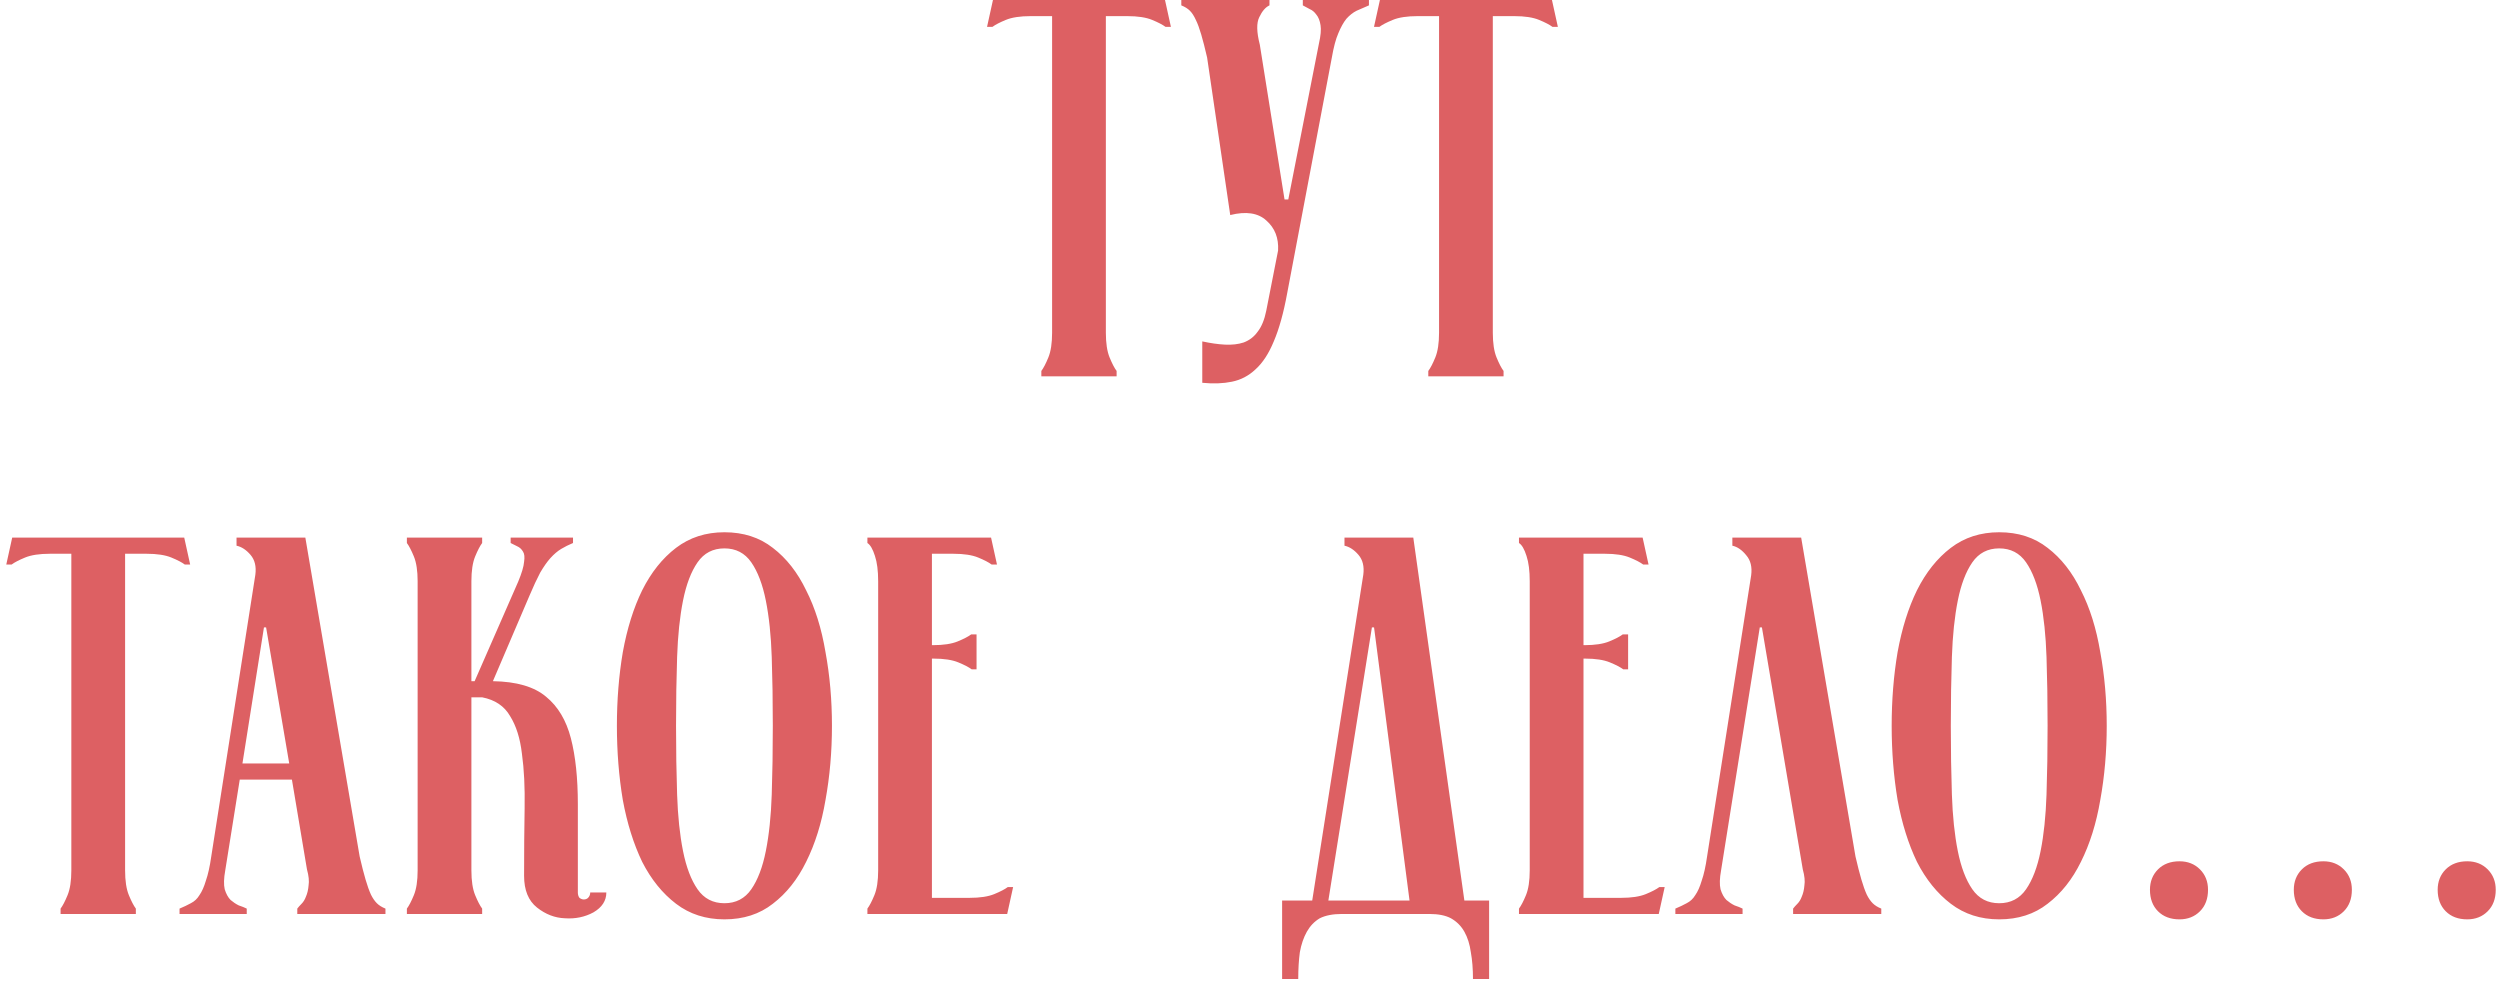 <?xml version="1.0" encoding="UTF-8"?> <svg xmlns="http://www.w3.org/2000/svg" width="279" height="110" viewBox="0 0 279 110" fill="none"><path d="M115.014 1.8C113.854 1.8 112.934 1.94 112.254 2.22C111.574 2.5 111.074 2.76 110.754 3H110.154L110.814 -2.86102e-06H130.014L130.674 3H130.074C129.754 2.76 129.254 2.5 128.574 2.22C127.894 1.94 126.974 1.8 125.814 1.8H123.414V37.14C123.414 38.3 123.554 39.22 123.834 39.9C124.114 40.58 124.374 41.08 124.614 41.4V42H116.214V41.4C116.454 41.08 116.714 40.58 116.994 39.9C117.274 39.22 117.414 38.3 117.414 37.14V1.8H115.014ZM137.294 24L134.714 6.42C134.474 5.38 134.254 4.52 134.054 3.84C133.854 3.16 133.654 2.62 133.454 2.22C133.254 1.78 133.034 1.44 132.794 1.2C132.554 0.96 132.234 0.76 131.834 0.6V-2.86102e-06H141.674V0.6C141.234 0.8 140.854 1.24 140.534 1.92C140.214 2.56 140.234 3.58 140.594 4.98L143.354 22.26H143.774L147.194 4.86C147.394 3.98 147.454 3.3 147.374 2.82C147.294 2.3 147.134 1.9 146.894 1.62C146.694 1.34 146.454 1.14 146.174 1.02C145.894 0.86 145.634 0.72 145.394 0.6V-2.86102e-06H152.774V0.6C152.294 0.8 151.834 1 151.394 1.2C150.994 1.4 150.614 1.7 150.254 2.1C149.934 2.5 149.634 3.04 149.354 3.72C149.074 4.36 148.834 5.26 148.634 6.42L143.654 32.7C143.254 34.9 142.754 36.7 142.154 38.1C141.594 39.46 140.914 40.5 140.114 41.22C139.354 41.94 138.474 42.4 137.474 42.6C136.514 42.8 135.414 42.84 134.174 42.72V38.1C135.094 38.3 135.934 38.42 136.694 38.46C137.494 38.5 138.194 38.42 138.794 38.22C139.434 37.98 139.954 37.58 140.354 37.02C140.794 36.46 141.114 35.68 141.314 34.68L142.634 27.96C142.714 26.56 142.274 25.44 141.314 24.6C140.394 23.76 139.054 23.56 137.294 24ZM158.198 1.8C157.038 1.8 156.118 1.94 155.438 2.22C154.758 2.5 154.258 2.76 153.938 3H153.338L153.998 -2.86102e-06H173.198L173.858 3H173.258C172.938 2.76 172.438 2.5 171.758 2.22C171.078 1.94 170.158 1.8 168.998 1.8H166.598V37.14C166.598 38.3 166.738 39.22 167.018 39.9C167.298 40.58 167.558 41.08 167.798 41.4V42H159.398V41.4C159.638 41.08 159.898 40.58 160.178 39.9C160.458 39.22 160.598 38.3 160.598 37.14V1.8H158.198ZM5.561 61.8C4.401 61.8 3.481 61.94 2.801 62.22C2.121 62.5 1.621 62.76 1.301 63H0.701L1.361 60H20.561L21.221 63H20.621C20.301 62.76 19.801 62.5 19.121 62.22C18.441 61.94 17.521 61.8 16.361 61.8H13.961V97.14C13.961 98.3 14.101 99.22 14.381 99.9C14.661 100.58 14.921 101.08 15.161 101.4V102H6.761V101.4C7.001 101.08 7.261 100.58 7.541 99.9C7.821 99.22 7.961 98.3 7.961 97.14V61.8H5.561ZM20.037 101.4C20.517 101.2 20.937 101 21.297 100.8C21.697 100.6 22.017 100.3 22.257 99.9C22.537 99.5 22.777 98.96 22.977 98.28C23.217 97.6 23.417 96.7 23.577 95.58L28.497 64.14C28.617 63.22 28.437 62.48 27.957 61.92C27.477 61.36 26.957 61.02 26.397 60.9V60H34.077L40.137 95.58C40.377 96.62 40.597 97.48 40.797 98.16C40.997 98.84 41.197 99.4 41.397 99.84C41.597 100.24 41.817 100.56 42.057 100.8C42.297 101.04 42.617 101.24 43.017 101.4V102H33.177V101.4C33.297 101.24 33.457 101.06 33.657 100.86C33.857 100.66 34.017 100.4 34.137 100.08C34.297 99.72 34.397 99.3 34.437 98.82C34.517 98.34 34.457 97.74 34.257 97.02L32.577 87H26.757L25.137 97.14C24.977 98.02 24.957 98.72 25.077 99.24C25.237 99.76 25.457 100.16 25.737 100.44C26.017 100.68 26.317 100.88 26.637 101.04C26.997 101.16 27.297 101.28 27.537 101.4V102H20.037V101.4ZM32.277 85.2L29.697 70.02H29.457L27.057 85.2H32.277ZM55.008 76.02C57.648 76.06 59.628 76.64 60.948 77.76C62.268 78.84 63.188 80.38 63.708 82.38C64.228 84.38 64.488 86.84 64.488 89.76C64.488 92.64 64.488 95.92 64.488 99.6C64.488 99.84 64.548 100.04 64.668 100.2C64.828 100.32 64.988 100.38 65.148 100.38C65.348 100.38 65.508 100.32 65.628 100.2C65.788 100.04 65.868 99.84 65.868 99.6H67.668C67.668 100.52 67.188 101.26 66.228 101.82C65.268 102.34 64.208 102.56 63.048 102.48C61.928 102.44 60.888 102.04 59.928 101.28C58.968 100.52 58.488 99.34 58.488 97.74C58.488 94.98 58.508 92.46 58.548 90.18C58.588 87.86 58.488 85.84 58.248 84.12C58.048 82.4 57.608 81 56.928 79.92C56.288 78.8 55.248 78.1 53.808 77.82H52.608V97.14C52.608 98.3 52.748 99.22 53.028 99.9C53.308 100.58 53.568 101.08 53.808 101.4V102H45.408V101.4C45.648 101.08 45.908 100.58 46.188 99.9C46.468 99.22 46.608 98.3 46.608 97.14V64.86C46.608 63.7 46.468 62.78 46.188 62.1C45.908 61.42 45.648 60.92 45.408 60.6V60H53.808V60.6C53.568 60.92 53.308 61.42 53.028 62.1C52.748 62.78 52.608 63.7 52.608 64.86V76.02H52.968L57.828 64.92C58.228 63.96 58.448 63.22 58.488 62.7C58.568 62.18 58.528 61.8 58.368 61.56C58.208 61.28 57.988 61.08 57.708 60.96C57.468 60.84 57.228 60.72 56.988 60.6V60H63.948V60.6C63.468 60.8 63.028 61.02 62.628 61.26C62.228 61.5 61.828 61.84 61.428 62.28C61.068 62.68 60.688 63.22 60.288 63.9C59.928 64.58 59.528 65.44 59.088 66.48L55.008 76.02ZM68.846 81C68.846 78.12 69.066 75.38 69.506 72.78C69.986 70.14 70.706 67.84 71.666 65.88C72.666 63.88 73.926 62.3 75.446 61.14C76.966 59.98 78.766 59.4 80.846 59.4C82.966 59.4 84.766 59.98 86.246 61.14C87.766 62.3 89.006 63.88 89.966 65.88C90.966 67.84 91.686 70.14 92.126 72.78C92.606 75.38 92.846 78.12 92.846 81C92.846 83.88 92.606 86.64 92.126 89.28C91.686 91.88 90.966 94.18 89.966 96.18C89.006 98.14 87.766 99.7 86.246 100.86C84.766 102.02 82.966 102.6 80.846 102.6C78.766 102.6 76.966 102.02 75.446 100.86C73.926 99.7 72.666 98.14 71.666 96.18C70.706 94.18 69.986 91.88 69.506 89.28C69.066 86.64 68.846 83.88 68.846 81ZM75.446 81C75.446 83.72 75.486 86.28 75.566 88.68C75.646 91.08 75.866 93.18 76.226 94.98C76.586 96.78 77.126 98.2 77.846 99.24C78.566 100.28 79.566 100.8 80.846 100.8C82.126 100.8 83.126 100.28 83.846 99.24C84.566 98.2 85.106 96.78 85.466 94.98C85.826 93.18 86.046 91.08 86.126 88.68C86.206 86.28 86.246 83.72 86.246 81C86.246 78.28 86.206 75.72 86.126 73.32C86.046 70.92 85.826 68.82 85.466 67.02C85.106 65.22 84.566 63.8 83.846 62.76C83.126 61.72 82.126 61.2 80.846 61.2C79.566 61.2 78.566 61.72 77.846 62.76C77.126 63.8 76.586 65.22 76.226 67.02C75.866 68.82 75.646 70.92 75.566 73.32C75.486 75.72 75.446 78.28 75.446 81ZM108.203 100.2C109.363 100.2 110.283 100.06 110.963 99.78C111.643 99.5 112.143 99.24 112.463 99H113.063L112.403 102H96.803V101.4C97.043 101.08 97.303 100.58 97.583 99.9C97.863 99.22 98.003 98.3 98.003 97.14V64.86C98.003 63.7 97.883 62.76 97.643 62.04C97.403 61.28 97.123 60.8 96.803 60.6V60H110.603L111.263 63H110.663C110.343 62.76 109.843 62.5 109.163 62.22C108.483 61.94 107.563 61.8 106.403 61.8H104.003V72H104.123C105.283 72 106.203 71.86 106.883 71.58C107.563 71.3 108.063 71.04 108.383 70.8H108.983V74.7H108.443C108.123 74.46 107.623 74.2 106.943 73.92C106.263 73.64 105.343 73.5 104.183 73.5H104.003V100.2H108.203ZM146.444 100.5L152.144 64.14C152.264 63.22 152.084 62.48 151.604 61.92C151.124 61.36 150.604 61.02 150.044 60.9V60H157.724L163.424 100.5H166.184V109.26H164.384C164.384 108.14 164.304 107.14 164.144 106.26C164.024 105.38 163.784 104.62 163.424 103.98C163.064 103.34 162.564 102.84 161.924 102.48C161.324 102.16 160.524 102 159.524 102H149.744C148.744 102 147.924 102.16 147.284 102.48C146.684 102.84 146.204 103.34 145.844 103.98C145.484 104.62 145.224 105.38 145.064 106.26C144.944 107.14 144.884 108.14 144.884 109.26H143.084V100.5H146.444ZM157.304 100.5L153.344 70.02H153.104L148.244 100.5H157.304ZM180.918 100.2C182.078 100.2 182.998 100.06 183.678 99.78C184.358 99.5 184.858 99.24 185.178 99H185.778L185.118 102H169.518V101.4C169.758 101.08 170.018 100.58 170.298 99.9C170.578 99.22 170.718 98.3 170.718 97.14V64.86C170.718 63.7 170.598 62.76 170.358 62.04C170.118 61.28 169.838 60.8 169.518 60.6V60H183.318L183.978 63H183.378C183.058 62.76 182.558 62.5 181.878 62.22C181.198 61.94 180.278 61.8 179.118 61.8H176.718V72H176.838C177.998 72 178.918 71.86 179.598 71.58C180.278 71.3 180.778 71.04 181.098 70.8H181.698V74.7H181.158C180.838 74.46 180.338 74.2 179.658 73.92C178.978 73.64 178.058 73.5 176.898 73.5H176.718V100.2H180.918ZM195.431 64.2C195.551 63.28 195.371 62.54 194.891 61.98C194.411 61.38 193.891 61.02 193.331 60.9V60H201.011L207.071 95.58C207.311 96.62 207.531 97.48 207.731 98.16C207.931 98.84 208.131 99.4 208.331 99.84C208.531 100.24 208.751 100.56 208.991 100.8C209.231 101.04 209.551 101.24 209.951 101.4V102H200.111V101.4C200.231 101.24 200.391 101.06 200.591 100.86C200.791 100.66 200.951 100.4 201.071 100.08C201.231 99.72 201.331 99.3 201.371 98.82C201.451 98.34 201.391 97.74 201.191 97.02L196.631 70.02H196.391L192.071 97.14C191.911 98.02 191.891 98.72 192.011 99.24C192.171 99.76 192.391 100.16 192.671 100.44C192.951 100.68 193.251 100.88 193.571 101.04C193.931 101.16 194.231 101.28 194.471 101.4V102H186.971V101.4C187.451 101.2 187.871 101 188.231 100.8C188.631 100.6 188.951 100.3 189.191 99.9C189.471 99.5 189.711 98.96 189.911 98.28C190.151 97.6 190.351 96.7 190.511 95.58L195.431 64.2ZM211.111 81C211.111 78.12 211.331 75.38 211.771 72.78C212.251 70.14 212.971 67.84 213.931 65.88C214.931 63.88 216.191 62.3 217.711 61.14C219.231 59.98 221.031 59.4 223.111 59.4C225.231 59.4 227.031 59.98 228.511 61.14C230.031 62.3 231.271 63.88 232.231 65.88C233.231 67.84 233.951 70.14 234.391 72.78C234.871 75.38 235.111 78.12 235.111 81C235.111 83.88 234.871 86.64 234.391 89.28C233.951 91.88 233.231 94.18 232.231 96.18C231.271 98.14 230.031 99.7 228.511 100.86C227.031 102.02 225.231 102.6 223.111 102.6C221.031 102.6 219.231 102.02 217.711 100.86C216.191 99.7 214.931 98.14 213.931 96.18C212.971 94.18 212.251 91.88 211.771 89.28C211.331 86.64 211.111 83.88 211.111 81ZM217.711 81C217.711 83.72 217.751 86.28 217.831 88.68C217.911 91.08 218.131 93.18 218.491 94.98C218.851 96.78 219.391 98.2 220.111 99.24C220.831 100.28 221.831 100.8 223.111 100.8C224.391 100.8 225.391 100.28 226.111 99.24C226.831 98.2 227.371 96.78 227.731 94.98C228.091 93.18 228.311 91.08 228.391 88.68C228.471 86.28 228.511 83.72 228.511 81C228.511 78.28 228.471 75.72 228.391 73.32C228.311 70.92 228.091 68.82 227.731 67.02C227.371 65.22 226.831 63.8 226.111 62.76C225.391 61.72 224.391 61.2 223.111 61.2C221.831 61.2 220.831 61.72 220.111 62.76C219.391 63.8 218.851 65.22 218.491 67.02C218.131 68.82 217.911 70.92 217.831 73.32C217.751 75.72 217.711 78.28 217.711 81ZM239.935 99.3C239.935 98.38 240.235 97.62 240.835 97.02C241.435 96.42 242.235 96.12 243.235 96.12C244.155 96.12 244.915 96.42 245.515 97.02C246.115 97.62 246.415 98.38 246.415 99.3C246.415 100.3 246.115 101.1 245.515 101.7C244.915 102.3 244.155 102.6 243.235 102.6C242.235 102.6 241.435 102.3 240.835 101.7C240.235 101.1 239.935 100.3 239.935 99.3ZM255.989 99.3C255.989 98.38 256.289 97.62 256.889 97.02C257.489 96.42 258.289 96.12 259.289 96.12C260.209 96.12 260.969 96.42 261.569 97.02C262.169 97.62 262.469 98.38 262.469 99.3C262.469 100.3 262.169 101.1 261.569 101.7C260.969 102.3 260.209 102.6 259.289 102.6C258.289 102.6 257.489 102.3 256.889 101.7C256.289 101.1 255.989 100.3 255.989 99.3ZM272.044 99.3C272.044 98.38 272.344 97.62 272.944 97.02C273.544 96.42 274.344 96.12 275.344 96.12C276.264 96.12 277.024 96.42 277.624 97.02C278.224 97.62 278.524 98.38 278.524 99.3C278.524 100.3 278.224 101.1 277.624 101.7C277.024 102.3 276.264 102.6 275.344 102.6C274.344 102.6 273.544 102.3 272.944 101.7C272.344 101.1 272.044 100.3 272.044 99.3Z" fill="#DD6063"></path></svg> 